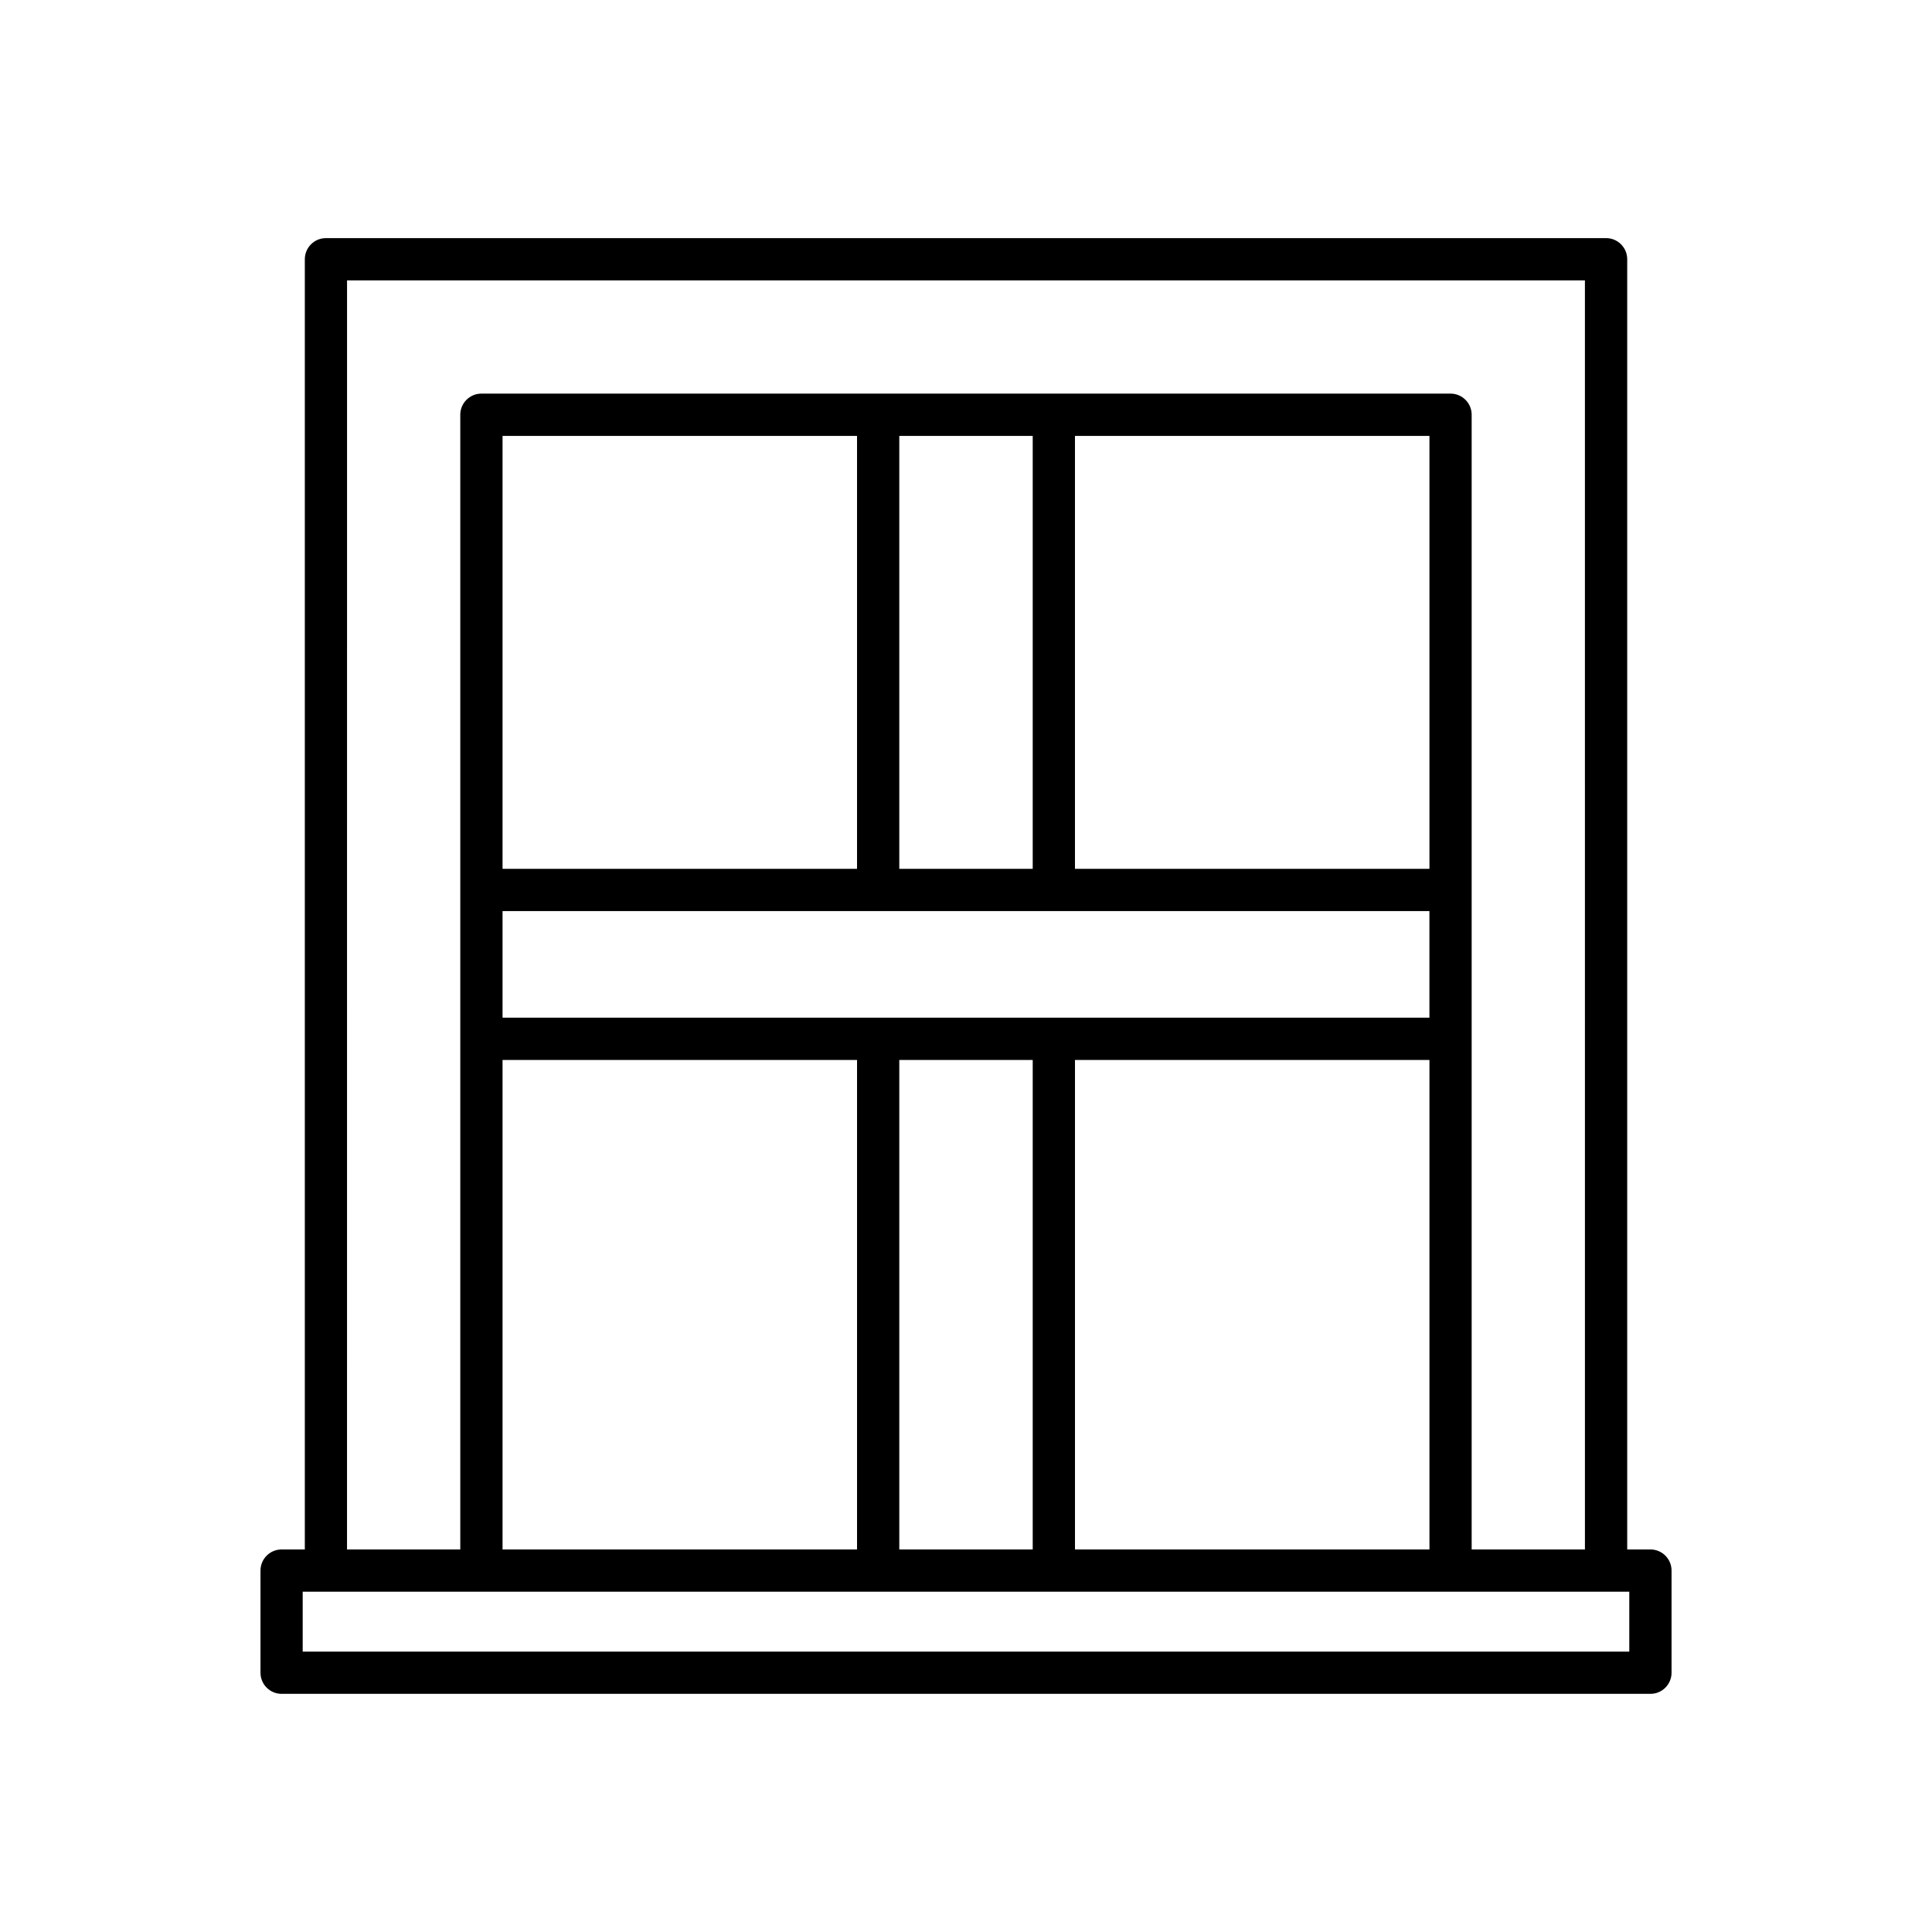 <?xml version="1.0" encoding="UTF-8"?>
<!-- Uploaded to: SVG Repo, www.svgrepo.com, Generator: SVG Repo Mixer Tools -->
<svg fill="#000000" width="800px" height="800px" version="1.1" viewBox="144 144 512 512" xmlns="http://www.w3.org/2000/svg">
 <path d="m581.38 554.62h-6.152v-341.92c0-3.09-2.508-5.598-5.598-5.598h-339.25c-3.09 0-5.598 2.508-5.598 5.598v341.92h-6.152c-3.09 0-5.598 2.508-5.598 5.598v27.07c0 3.09 2.508 5.598 5.598 5.598h362.75c3.09 0 5.598-2.508 5.598-5.598v-27.07c0-3.094-2.508-5.598-5.598-5.598zm-345.41-336.32h328.05l0.004 336.32h-30.016v-300.71c0-3.09-2.508-5.598-5.598-5.598h-256.83c-3.09 0-5.598 2.508-5.598 5.598v300.71h-30.016zm41.211 195.4v-28.258h245.63v28.258zm245.64 11.199v129.73h-93.941v-129.73zm-105.14 0v129.73h-35.359v-129.73zm-46.555 0v129.73h-93.945v-129.73zm-93.945-50.652v-114.73h93.941v114.73zm105.14 0v-114.73h35.359v114.73zm46.555 0v-114.73h93.941v114.73zm146.9 207.45h-351.56v-15.875h351.56z"/>
</svg>
